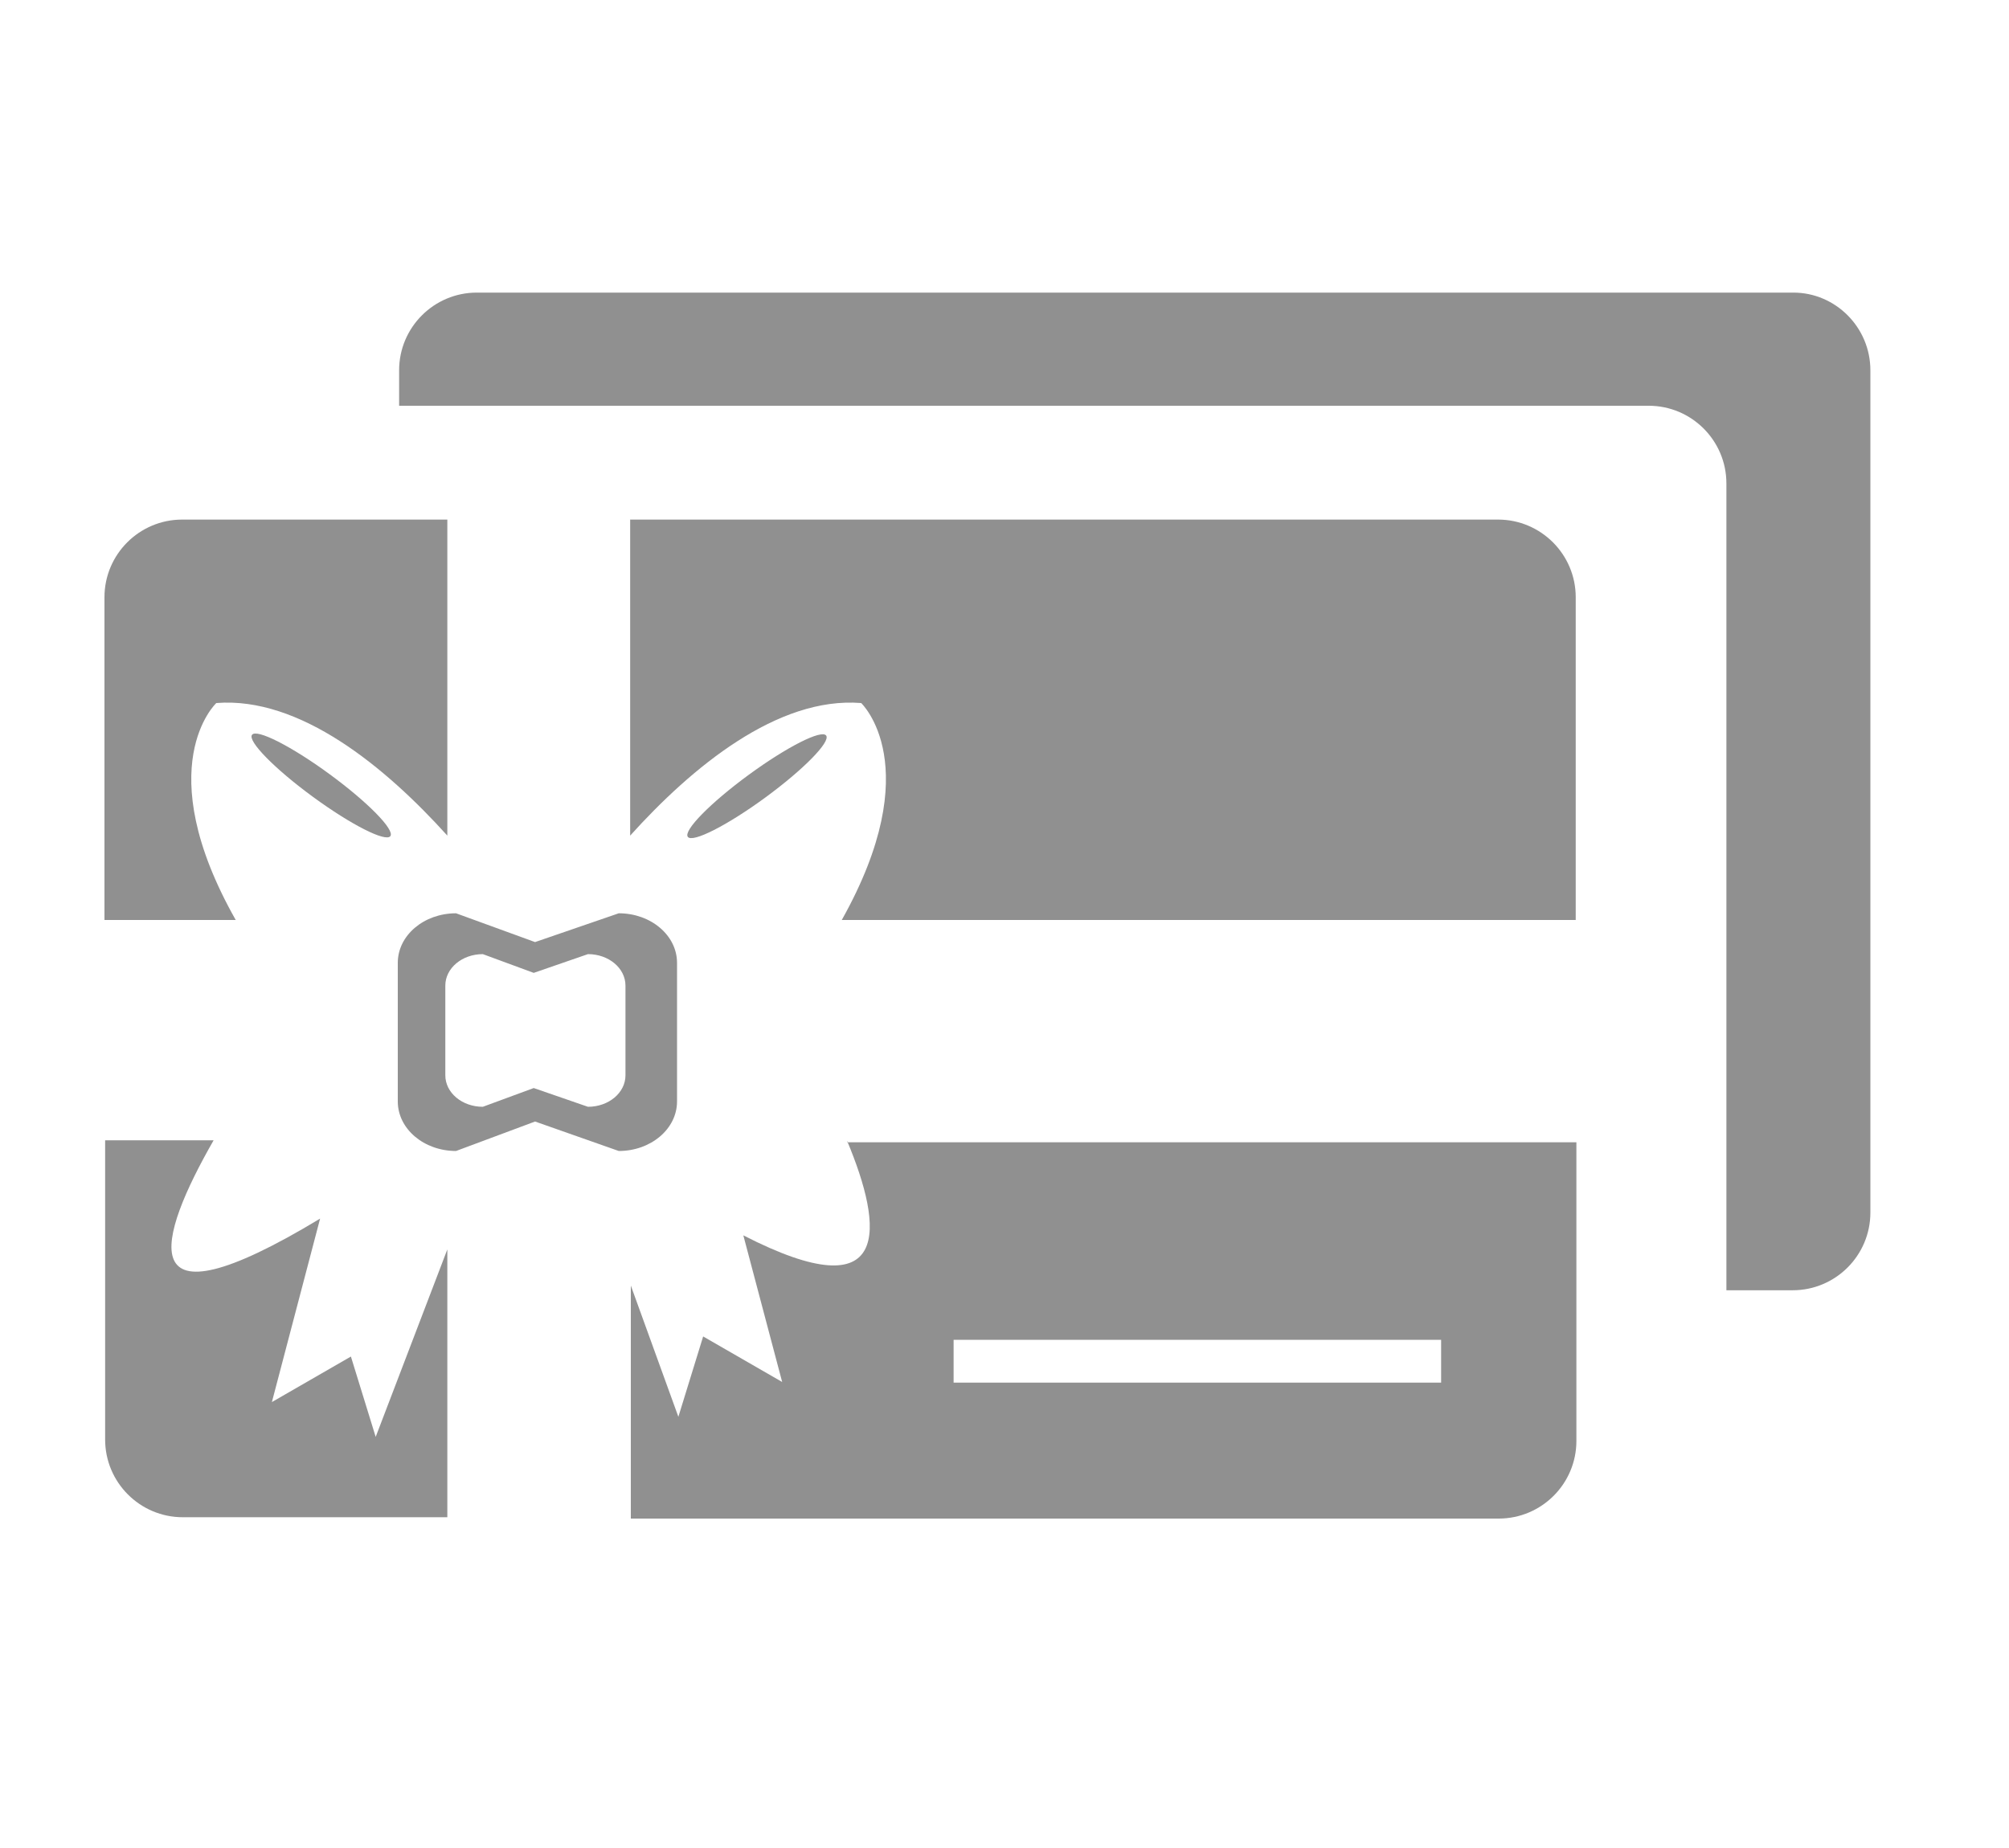 <?xml version="1.0" encoding="utf-8"?>
<!-- Generator: Adobe Illustrator 18.1.1, SVG Export Plug-In . SVG Version: 6.00 Build 0)  -->
<svg version="1.1" id="Layer_1" xmlns="http://www.w3.org/2000/svg" xmlns:xlink="http://www.w3.org/1999/xlink" x="0px" y="0px"
	 viewBox="0 0 300 276" enable-background="new 0 0 300 276" xml:space="preserve">
<g>
	<path fill="#909090" d="M267.8,43.7H71.2c-6.4,0-11.6,5.2-11.6,11.6v5.3h186.6c6.4,0,11.6,5.2,11.6,11.6v120.5h9.9
		c6.4,0,11.6-5.2,11.6-11.6V55.3C279.3,48.9,274.1,43.7,267.8,43.7z"/>
	<ellipse transform="matrix(0.807 0.591 -0.591 0.807 78.551 -5.72)" fill="#909090" cx="48" cy="117.3" rx="12.8" ry="2.1"/>
	
		<ellipse transform="matrix(-0.807 0.591 -0.591 -0.807 273.634 145.238)" fill="#909090" cx="113.1" cy="117.3" rx="12.8" ry="2.1"/>
	<g>
		<path fill="#909090" d="M35.2,137.4c-13-23-2.9-32.4-2.9-32.4c12.5-1,25.3,9.6,34.5,19.8V77.6H27.2c-6.4,0-11.6,5.2-11.6,11.6
			v48.2H35.2z"/>
		<path fill="#909090" d="M94.1,124.8c9.2-10.2,22-20.8,34.5-19.8c0,0,10,9.4-2.9,32.4h109.6V89.2c0-6.4-5.2-11.6-11.6-11.6H94.1
			V124.8z"/>
		<path fill="#909090" d="M66.8,186.6l-10.7,28l-3.7-12l-11.8,6.8l7.2-27.4c-28.8,17.4-24.2,2.8-15.9-11.7H15.7V215
			c0,6.4,5.2,11.6,11.6,11.6h39.5V186.6z"/>
		<path fill="#909090" d="M126.5,170.4c5.4,12.9,6.9,25.6-15.5,14.1l5.8,21.9l-11.8-6.8l-3.7,12l-7.1-19.6v34.8h129.6
			c6.4,0,11.6-5.2,11.6-11.6v-44.6H126.5z M215.2,206.5h-72.8v-6.4h72.8V206.5z"/>
	</g>
	<path fill="#909090" d="M92.4,136.4l-12.5,4.3l-11.8-4.3c-4.8,0-8.7,3.3-8.7,7.4v20.7c0,4.1,3.9,7.4,8.7,7.4l11.8-4.4l12.5,4.4
		c4.8,0,8.7-3.3,8.7-7.4v-20.7C101.1,139.7,97.2,136.4,92.4,136.4z M93.4,160.6c0,2.6-2.5,4.7-5.6,4.7l-8.1-2.8l-7.6,2.8
		c-3.1,0-5.6-2.1-5.6-4.7v-13.4c0-2.6,2.5-4.7,5.6-4.7l7.6,2.8l8.1-2.8c3.1,0,5.6,2.1,5.6,4.7V160.6z"/>
</g>
</svg>
